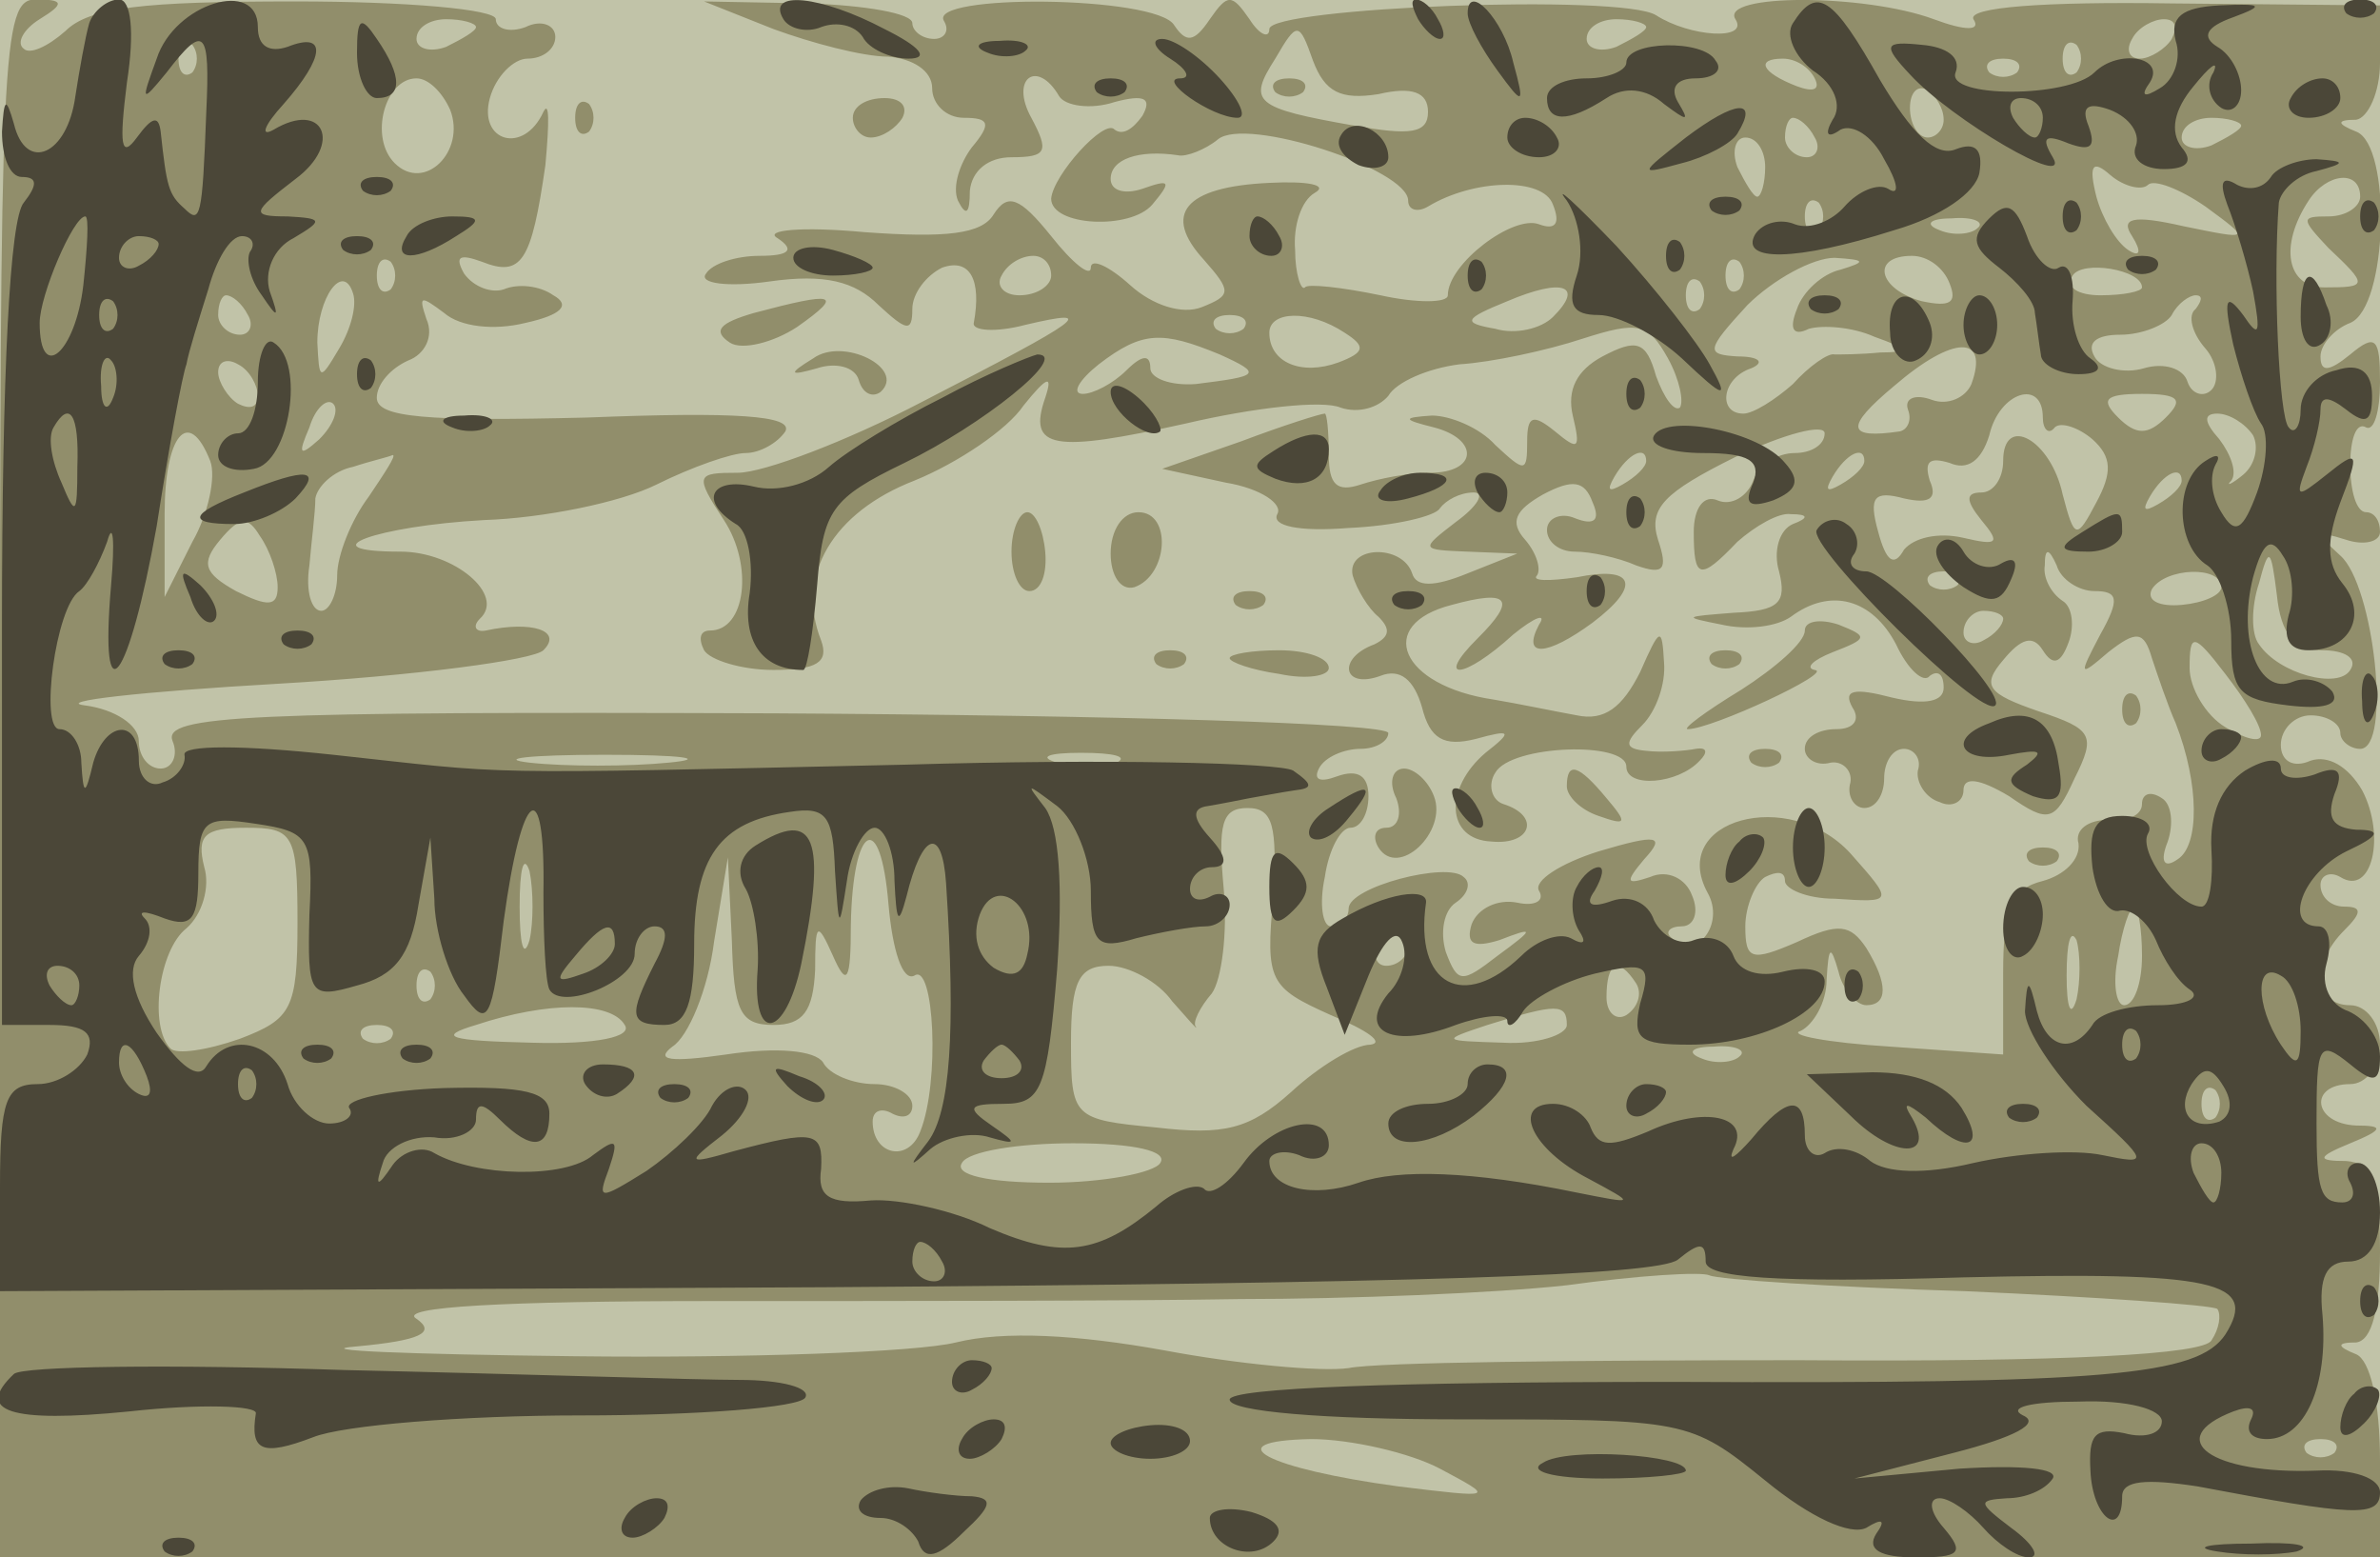<svg xmlns="http://www.w3.org/2000/svg" xmlns:xlink="http://www.w3.org/1999/xlink" width="1200" height="785"><g><svg xmlns="http://www.w3.org/2000/svg" xmlns:xlink="http://www.w3.org/1999/xlink" width="1200" height="785"/><svg xmlns="http://www.w3.org/2000/svg" width="1200" height="785" version="1.0" viewBox="0 0 1200 785"><g fill="#c1c3a8" transform="matrix(1 0 0 -.994 0 785)"><path d="M0 395V0h1200v790H0V395z"/></g></svg><svg xmlns="http://www.w3.org/2000/svg" width="1200" height="785" version="1.0" viewBox="0 0 1200 785"><g fill="#918e6b" transform="matrix(1 0 0 -.994 0 785)"><path d="M0 395V0h1200v49c0 30-5 51-12 54-10 4-10 6 0 6 8 1 12 17 12 46 0 36-4 45-17 46-15 0-15 2 2 9s17 9 3 9c-22 1-24 21-3 21 8 0 15 9 15 20s-7 20-15 20c-18 0-20 21-3 38 9 9 9 12 0 12-7 0-12 5-12 11 0 5 5 7 10 4 16-10 23 21 11 44-7 12-17 18-26 15-9-4-15 0-15 8s7 15 15 15 15-4 15-9c0-4 5-8 10-8 16 0 7 83-10 98-13 12-13 13 3 8 9-3 17-1 17 4 0 6-3 10-7 10-5 0-8 11-8 24s3 22 8 19c4-2 7 8 7 23 0 22-2 25-15 14-11-9-15-9-15-1 0 6 7 14 15 17 19 8 21 90 3 97-10 4-10 6 0 6 6 1 12 14 12 29v29l-105 1c-65 1-103-2-100-8 4-6-4-6-20 0-35 13-108 13-100 0 7-11-23-9-40 2s-195 4-195-7c0-5-5-3-10 5-9 13-11 13-20 0-8-12-12-12-18-3-9 15-125 16-116 2 3-5 0-9-5-9-6 0-11 4-11 8 0 5-24 9-52 10l-53 1 35-14c19-7 45-14 58-14 12-1 22-7 22-16 0-8 7-15 16-15 13 0 14-3 4-15-6-8-10-20-7-27 4-8 6-7 6 5 1 10 9 17 21 17 18 0 19 3 10 20-11 20 3 30 14 11 3-5 16-7 28-3 15 4 19 2 14-7-5-7-10-10-14-7-5 6-31-23-32-35 0-14 40-16 51-3 10 12 9 13-5 8-9-3-16-1-16 5 0 10 14 15 34 12 4-1 14 3 20 8 14 12 96-15 96-31 0-5 5-6 10-3 23 14 58 15 63 1 4-10 1-13-7-10-13 5-46-20-46-36 0-4-16-4-34 0-19 4-37 6-38 4-2-2-5 7-5 19-1 12 3 25 10 29s-4 6-23 5c-43-2-54-16-33-39 14-16 14-18-1-24-10-4-25 1-36 11s-20 14-20 9-9 2-20 16c-16 20-22 22-29 11-6-10-24-12-65-9-32 3-51 1-44-3 9-6 6-9-9-9-12 0-24-4-27-9-4-5 11-7 32-4 28 4 43 0 55-12 14-13 17-14 17-2 0 8 7 17 15 21 14 5 20-6 16-28-1-4 11-5 26-1 38 9 29 3-52-39-38-20-80-36-93-36-21 0-22-1-7-24s11-56-7-56c-5 0-6-4-3-10 3-5 19-10 35-10 22 0 28 4 24 15-13 33 6 65 47 81 22 9 47 26 55 38 12 15 15 16 11 4-9-26 4-28 71-13 34 8 69 12 78 8 9-3 19 0 24 6 4 7 20 14 36 16 16 1 44 7 62 13 28 9 33 8 43-10 6-11 8-22 6-25-3-2-8 5-12 16-5 18-10 19-27 10-13-7-18-17-15-30 4-17 3-18-9-8-11 9-14 8-14-5 0-16-1-16-16-2-8 9-23 15-32 15-15-1-15-2 1-6 23-6 22-23-2-23-11 0-26-3-35-6-12-4-16 0-16 15 0 12-1 21-2 21-2 0-21-6-42-14l-40-14 32-7c18-3 29-11 26-16-3-6 11-9 36-7 23 1 44 6 46 10 3 4 10 8 17 8 6 0 2-7-9-15-18-14-18-14 6-15l25-1-25-10c-17-7-26-7-28 0-5 15-33 14-30-1 2-7 8-17 13-21 6-6 6-10-2-14-19-7-16-23 3-16 10 4 17-2 21-16 4-16 11-20 27-16 18 5 19 4 5-7-21-18-20-44 3-45 20-2 25 13 6 19-6 2-8 10-4 16 8 14 66 16 66 3 0-11 26-9 37 3 4 4 4 7-2 6-5-1-17-2-25-1-11 1-11 4-2 13 7 7 12 21 11 32-1 18-2 18-12-5-9-18-18-25-32-22-11 2-30 6-42 8-47 7-60 38-21 48 29 8 33 3 13-17-22-22-7-21 18 2 11 9 17 11 13 5-9-17 4-16 27 1 25 19 21 29-8 23-14-2-23-2-20 1 2 3 0 11-6 18-8 9-5 15 9 23 15 8 21 7 25-4 4-9 1-12-9-8-7 3-14 0-14-6s6-11 14-11 22-3 31-7c14-5 16-2 11 13-5 16 3 24 39 42 25 12 45 17 45 12 0-6-7-10-15-10-9 0-18-6-21-14s-11-13-18-10-12-4-12-16c0-24 3-25 22-5 9 8 21 15 27 14 9 0 9-2 1-5-7-3-10-14-7-24 4-16 0-20-23-21-25-2-26-2-6-6 13-3 28-1 35 4 20 15 41 9 53-14 6-13 14-20 17-16 4 3 7 1 7-6s-9-9-26-5c-19 5-25 4-20-5 4-6 1-11-8-11s-16-4-16-10c0-5 6-9 13-7 6 1 11-4 10-10-2-7 2-13 7-13 6 0 10 7 10 15s4 15 10 15c5 0 9-5 7-11-1-6 4-14 11-16 6-3 12 0 12 6 0 7 8 6 23-3 20-14 23-13 33 9 11 22 9 25-18 34-26 9-29 13-18 26 9 11 15 13 20 5s9-7 13 4c3 8 2 18-3 21-6 4-10 12-9 18 0 9 2 9 6 0 2-7 11-13 19-13 12 0 13-4 3-22-11-21-11-22 4-9 14 11 18 11 22-3 3-9 8-24 12-33 12-31 12-62 1-69-7-5-9-1-5 9 3 9 2 19-3 22-6 4-10 2-10-3 0-6-8-9-17-8-10 0-17-5-15-12 1-8-7-16-18-19-16-4-20-14-20-47v-41l-57 4c-32 2-52 6-45 8 6 3 13 14 13 26 1 17 2 18 6 4 2-9 9-17 14-17 11 0 11 11 0 29-8 12-14 13-35 3-23-10-26-9-26 8 0 10 5 22 10 25 6 3 10 3 10-2 0-4 11-9 25-9 30-2 30-2 8 23-31 34-92 17-72-20 9-16-6-35-18-23-4 3-1 6 5 6s9 7 5 16c-3 8-12 13-21 9-12-4-13-3-3 9 11 12 7 13-23 4-19-6-33-15-30-20s-2-8-11-6c-10 2-20-3-23-11-3-10 1-12 14-8 18 7 18 6-1-8-18-14-20-14-26 2-3 10-1 21 5 25s8 10 4 13c-8 8-58-5-58-16 0-5-4-9-9-9-4 0-6 11-3 25 2 14 8 25 13 25s9 7 9 16c0 10-5 14-16 10-8-3-12-2-9 4s13 10 21 10 14 4 14 8c0 5-139 9-309 10-267 1-309-1-304-14 3-7 0-14-6-14s-11 6-11 14-12 16-27 18c-16 2 28 7 97 11s129 12 134 17c10 10-6 15-29 10-5-1-7 2-3 6 13 12-13 34-40 34-48 0-12 13 42 16 30 1 69 9 87 18s38 16 45 16 16 5 20 11c4 8-25 10-100 7-81-2-106 0-106 10 0 7 7 15 16 19 8 3 13 12 9 21-4 12-3 12 9 3 8-7 25-9 41-5 18 4 23 9 14 14-7 5-18 6-25 3-6-2-15 1-20 8-5 9-2 10 9 6 20-8 25 0 32 49 2 22 2 33-1 27-10-22-33-15-27 7 3 11 12 20 19 20 8 0 14 5 14 11s-7 9-15 5c-8-3-15-1-15 4s-45 9-101 9c-77 0-104-3-116-15-9-8-18-12-21-9-4 3 0 10 8 15 13 8 12 10-2 10-17 0-18-25-18-395zm240 381c0-2-7-6-15-10-8-3-15-1-15 4 0 6 7 10 15 10s15-2 15-4zm455-34c17 4 25 1 25-9 0-11-9-12-37-7-51 9-54 12-40 34 11 19 12 19 19-1 6-16 14-20 33-17zm135 34c0-2-7-6-15-10-8-3-15-1-15 4 0 6 7 10 15 10s15-2 15-4zm265-6c-3-5-11-10-16-10-6 0-7 5-4 10 3 6 11 10 16 10 6 0 7-4 4-10zM97 753c-4-3-7 0-7 7s3 10 7 7c3-4 3-10 0-14zm950 0c-4-3-7 0-7 7s3 10 7 7c3-4 3-10 0-14zm-132-3c3-6-1-7-9-4-18 7-21 14-7 14 6 0 13-4 16-10zm102 3c-4-3-10-3-14 0-3 4 0 7 7 7s10-3 7-7zm-790-19c8-21-13-42-28-27-13 13-5 43 11 43 6 0 13-7 17-16zm753-5c0-5-4-9-8-9-5 0-9 7-9 15s4 12 9 9c4-3 8-9 8-15zm-65-9c3-5 1-10-4-10-6 0-11 5-11 10 0 6 2 10 4 10 3 0 8-4 11-10zm215 6c0-2-7-6-15-10-8-3-15-1-15 4 0 6 7 10 15 10s15-2 15-4zm-240-21c0-8-2-15-4-15s-6 7-10 15c-3 8-1 15 4 15 6 0 10-7 10-15zm193-9c3 3 16-2 29-11 23-17 23-17-11-10-26 6-32 4-26-5 5-8 4-11-2-7s-13 16-16 27c-4 16-2 19 7 11 7-6 16-8 19-5zm107-6c0-5-7-10-16-10-14 0-14-1 0-16 20-19 20-20-2-20-19 0-23 21-8 44 9 14 26 16 26 2zm-273-17c-4-3-7 0-7 7s3 10 7 7c3-4 3-10 0-14zm80 1c-3-3-12-4-19-1-8 3-5 6 6 6 11 1 17-2 13-5zm-800-31c-4-3-7 0-7 7s3 10 7 7c3-4 3-10 0-14zm333 7c0-5-7-10-16-10-8 0-12 5-9 10 3 6 10 10 16 10 5 0 9-4 9-10zm347-7c-4-3-7 0-7 7s3 10 7 7c3-4 3-10 0-14zm51 10c-9-2-19-11-22-20-4-10-2-14 6-10 7 2 22 1 33-4 17-6 17-8 3-8-10-1-20-1-23-1-3 1-13-6-21-15-9-8-20-15-25-15-13 0-11 18 4 23 7 3 4 6-7 6-16 1-16 3 5 26 13 13 33 24 44 24 16-1 16-2 3-6zm55-7c4-10 0-12-14-9-22 6-26 23-5 23 8 0 16-6 19-14zm97-2c0-2-9-4-21-4-11 0-18 4-14 10 5 8 35 3 35-6zm-909-31c-10-17-10-16-11 3 0 23 13 41 18 25 2-6-1-18-7-28zm612 16c-6-6-19-9-29-6-17 3-16 5 6 14 28 12 39 8 23-8zm74 4c-4-3-7 0-7 7s3 10 7 7c3-4 3-10 0-14zm-732-3c3-5 1-10-4-10-6 0-11 5-11 10 0 6 2 10 4 10 3 0 8-4 11-10zm982 3c-4-3-2-12 5-20 6-7 7-17 3-21s-10-2-12 4c-2 7-12 10-22 7s-22 0-25 6c-4 7 1 11 13 11 11 0 23 5 26 10 3 6 9 10 12 10 4 0 3-3 0-7zm-480-10c-4-3-10-3-14 0-3 4 0 7 7 7s10-3 7-7zm51-2c11-7 10-10-3-15-19-7-35 0-35 15 0 11 20 12 38 0zm-63-11c22-10 20-11-12-15-13-1-23 3-23 8 0 7-4 7-12-1-7-7-17-12-22-12-6 0-2 7 8 15 22 17 32 17 61 5zm379-15c-3-7-12-11-20-8s-14 1-12-5c2-5 0-10-4-11-27-4-28 2-3 23 30 26 48 26 39 1zm-864-6c0-6-4-7-10-4-5 3-10 11-10 16 0 6 5 7 10 4 6-3 10-11 10-16zm31-22c-10-9-11-8-5 6 3 10 9 15 12 12s0-11-7-18zm869 11c0-6 3-9 6-5 3 3 12 0 19-6 10-9 10-17 2-32-10-19-11-19-17 4-6 28-30 41-30 17 0-9-5-16-11-16-8 0-8-4 0-14 10-12 8-13-9-9-13 3-25 0-30-6-5-9-9-6-13 9-5 18-2 21 13 17 13-3 17 0 13 9-3 10 0 12 10 9 9-4 16 1 20 14 5 22 27 29 27 9zm62 0c-9-9-15-9-24 0s-7 12 12 12 21-3 12-12zm44-9c3-6 1-15-5-20s-9-6-6-3c3 4 0 13-6 21-8 9-8 13-1 13 6 0 14-5 18-11zM106 556c3-8-1-27-9-41l-14-28v42c0 40 12 55 23 27zm80-18c-9-12-16-30-16-40s-4-18-8-18c-5 0-8 10-6 23 1 12 3 27 3 34 1 6 9 14 19 16 9 3 18 5 20 6 2 0-4-9-12-21zm644 18c0-3-5-8-12-12s-8-3-4 4c7 12 16 16 16 8zm110 0c0-3-5-8-12-12s-8-3-4 4c7 12 16 16 16 8zm160-10c0-3-5-8-12-12s-8-3-4 4c7 12 16 16 16 8zm-960-54c0-10-5-10-21-2-16 9-18 14-8 26s14 12 20 2c5-7 9-19 9-26zm1031-32c11 0 18-4 14-10-6-10-36-2-46 13-4 5-4 19 0 31 5 19 6 18 9-6 2-20 9-28 23-28zm-184 33c-4-3-10-3-14 0-3 4 0 7 7 7s10-3 7-7zm133-1c0-4-9-8-20-9s-18 2-15 8c7 11 35 12 35 1zm-110-16c0-3-4-8-10-11-5-3-10-1-10 4 0 6 5 11 10 11 6 0 10-2 10-4zm130-59c0-4-8-2-18 4s-18 20-18 30c0 18 2 18 18-3 10-13 18-26 18-31zm-803-14c-20-2-52-2-70 0-17 2 0 4 38 4 39 0 53-2 32-4zm226 0c-7-2-21-2-30 0-10 3-4 5 12 5 17 0 24-2 18-5zm79-68c-4-43-2-46 29-60 19-8 27-14 20-15-8 0-26-11-40-24-21-19-34-22-68-18-42 4-43 5-43 43 0 31 4 39 19 39 10 0 25-8 32-18 8-9 13-15 12-13-2 2 2 10 8 17 5 7 8 31 6 53-3 33-1 41 12 41s15-9 13-45zm-492-13c0-44-3-49-29-59-17-6-32-8-35-5-11 11-6 50 8 61 8 7 12 21 9 31-4 16 0 20 21 20 24 0 26-3 26-48zm311-27c10 7 13-54 3-79-6-16-24-12-24 5 0 6 5 7 10 4 6-3 10-1 10 4 0 6-9 11-19 11-11 0-23 5-26 11-4 6-23 8-49 4-28-4-36-3-27 4 8 5 18 29 21 53l7 43 2-42c1-36 4-43 21-43 15 0 20 7 21 28 0 24 1 25 9 7 7-16 9-13 9 16 1 51 15 59 19 10 2-23 7-39 13-36zm-194 18c-3-10-5-2-5 17s2 27 5 18c2-10 2-26 0-35zm813-8c0-14-4-25-9-25-4 0-6 11-3 25 2 14 6 25 8 25s4-11 4-25zm-370 5c0-5-5-10-11-10-5 0-7 5-4 10 3 6 8 10 11 10 2 0 4-4 4-10zm337-27c-3-10-5-4-5 12 0 17 2 24 5 18 2-7 2-21 0-30zm-830 0c-4-3-7 0-7 7s3 10 7 7c3-4 3-10 0-14zm608 8c3-5 1-12-5-16-5-3-10 1-10 9 0 18 6 21 15 7zm-510-21c4-6-14-10-47-9-42 1-48 3-28 9 36 12 68 12 75 0zm475 0c0-5-15-10-32-9-31 1-32 1-8 9 35 11 40 11 40 0zm-593-7c-4-3-10-3-14 0-3 4 0 7 7 7s10-3 7-7zm680-9c-3-3-12-4-19-1-8 3-5 6 6 6 11 1 17-2 13-5zm240-31c-4-3-7 0-7 7s3 10 7 7c3-4 3-10 0-14zm-532-23c-3-5-29-10-56-10-31 0-48 4-44 10 3 6 29 10 56 10 31 0 48-4 44-10zm406-65c67-3 124-7 127-9 2-3 1-10-3-16-4-7-72-11-208-10-111 0-213-1-227-4-14-2-56 2-93 9-44 8-81 10-105 4-20-5-107-8-192-7s-135 3-110 5c32 3 40 7 30 14-10 6 44 9 150 9 91 0 210 0 265 1 55 0 129 3 165 7 36 5 68 7 72 5s62-6 129-8zM726 45c28-15 28-15-21-9-66 9-93 23-44 24 20 0 50-7 65-15zm451 8c-4-3-10-3-14 0-3 4 0 7 7 7s10-3 7-7zM643 743c4-3 10-3 14 0 3 4 0 7-7 7s-10-3-7-7zm-353-13c0-7 3-10 7-7 3 4 3 10 0 14-4 3-7 0-7-7zm140 0c0-5 4-10 9-10 6 0 13 5 16 10 3 6-1 10-9 10-9 0-16-4-16-10zm-50-99c-17-5-21-9-12-15 6-4 22 0 34 8 24 17 19 18-22 7zm30-23c-13-8-12-9 2-5 9 3 19 1 21-6s7-9 11-6c13 12-19 28-34 17zm100-98c0-11 4-20 9-20 6 0 9 9 8 20s-5 20-9 20-8-9-8-20zm50-1c0-11 5-19 12-17 17 6 19 38 2 38-8 0-14-9-14-21zm63-26c4-3 10-3 14 0 3 4 0 7-7 7s-10-3-7-7zm287-13c0-6-15-19-32-30-18-11-30-20-27-20 12 0 74 29 64 30-5 1-1 5 9 9 18 7 18 8 3 14-9 3-17 2-17-3zm-327-17c4-3 10-3 14 0 3 4 0 7-7 7s-10-3-7-7zm37 3c0-2 11-6 25-8 14-3 25-1 25 3 0 5-11 9-25 9s-25-2-25-4zm243-3c4-3 10-3 14 0 3 4 0 7-7 7s-10-3-7-7zm207-23c0-7 3-10 7-7 3 4 3 10 0 14-4 3-7 0-7-7zm-187-27c4-3 10-3 14 0 3 4 0 7-7 7s-10-3-7-7zm-179-18c3-8 1-15-5-15s-7-5-4-10c10-16 35 8 28 26-3 8-10 14-15 14-6 0-8-7-4-15zm86 6c0-5 7-12 16-15 14-5 15-4 4 9-14 17-20 19-20 6zm233-38c4-3 10-3 14 0 3 4 0 7-7 7s-10-3-7-7z"/></g></svg><svg xmlns="http://www.w3.org/2000/svg" width="1200" height="785" version="1.0" viewBox="0 0 1200 785"><g fill="#4b4738" transform="matrix(1 0 0 -.994 0 785)"><path d="M45 778c-2-7-5-24-7-37-4-30-25-39-31-14-4 14-5 13-6-4 0-13 4-23 10-23 8 0 8-4 1-13-7-8-11-85-11-215V270h24c18 0 23-4 19-15-4-8-15-15-25-15-16 0-19-8-19-52v-53l416 2c297 2 420 6 430 14 11 9 14 9 14-1 0-8 34-11 130-8 127 3 149-2 132-29-14-21-60-25-278-24-139 0-224-3-224-9s47-10 116-10c114 0 116 0 154-31 23-19 43-28 51-24 8 5 10 4 5-3-5-8 2-12 20-12 22 0 25 2 14 15-7 8-8 15-2 15 5 0 15-7 22-15s17-15 23-15 2 7-9 15c-17 13-17 14-2 15 9 0 19 4 23 10 3 5-15 7-47 5l-53-5 50 13c31 8 44 15 35 19-8 4 4 7 28 7 25 1 42-4 42-10s-8-9-19-6c-15 3-18-1-17-19 1-24 16-35 16-13 0 8 12 9 38 5 79-15 92-16 92-3 0 7-13 12-32 11-53-2-78 16-42 30 8 3 12 2 9-4s0-10 8-10c19 0 31 27 28 63-2 19 2 27 13 27 10 0 16 9 16 25 0 14-5 25-11 25-5 0-7-5-4-10 3-6 1-10-4-10-11 0-13 6-13 40 0 40 1 43 17 30 12-10 15-9 15 4 0 9-7 19-16 23-9 3-14 13-11 24s1 19-4 19c-18 0-8 27 14 38 17 8 18 11 5 11-12 1-15 6-11 18 5 12 2 15-10 10-9-3-17-2-17 3 0 6-8 5-18-1-12-8-18-22-17-40 1-16-1-29-5-29-12 0-32 28-27 37 3 5-3 9-13 9-14 0-17-7-15-26 2-14 8-24 14-22 6 1 14-6 18-15 4-10 11-21 17-25s-1-8-16-8-30-4-33-10c-10-15-23-12-28 7-4 17-5 17-6 0 0-9 14-31 31-48 32-29 32-30 8-25-14 3-43 1-65-4-25-6-44-5-52 1-7 6-17 8-23 4-5-3-10 1-10 9 0 21-9 20-27-2-8-9-12-12-9-5 9 17-15 22-43 9-19-8-25-8-29 2-2 6-10 12-19 12-21 0-11-23 18-38 24-13 24-13-6-7-53 11-90 12-110 5-23-8-45-3-45 11 0 4 7 6 15 3 8-4 15-1 15 5 0 18-28 12-43-9-8-11-17-17-20-13-4 3-15-1-24-9-29-24-47-27-84-11-18 9-46 15-60 14-21-2-27 2-25 16 1 19-3 20-44 9-24-7-24-6-6 8 11 9 16 19 12 23s-12 1-17-8c-4-9-20-24-33-33-24-15-25-15-19 1 5 15 4 16-8 7-14-12-59-11-80 1-6 4-16 1-21-6-8-12-9-11-5 1 2 8 14 14 26 13 11-2 21 3 21 9 0 9 3 9 12 0 16-16 25-15 25 3 0 11-12 14-53 13-29-1-50-6-48-10 3-4-2-8-10-8s-18 9-21 20c-7 22-30 27-41 9-4-7-13 0-25 17-12 18-15 32-9 39s7 15 3 19 0 4 10 0c14-5 17 0 17 23 0 27 3 29 29 25 27-4 29-7 27-46-1-41 0-43 24-36 19 5 27 15 31 41l6 34 2-31c0-16 7-39 15-49 12-17 14-13 20 38 9 67 21 76 20 14 0-23 1-45 3-49 6-11 43 4 43 18 0 8 5 14 10 14 7 0 7-6 0-19-13-26-13-31 5-31 11 0 15 11 15 41 0 44 13 62 48 67 19 3 22-2 23-30 2-30 2-31 6-5 2 15 9 27 14 27s10-12 10-27c1-21 2-23 6-8 8 33 18 36 20 7 5-76 2-116-9-131-10-13-10-14 1-4 7 6 21 9 30 6 14-4 14-3 1 6s-12 11 6 11c19 0 22 7 27 68 3 43 1 72-6 82-10 13-10 13 6 1 9-7 17-27 17-43 0-27 3-30 23-24 12 3 28 6 35 6 6 0 12 5 12 11 0 5-5 7-10 4-6-3-10-1-10 4 0 6 5 11 11 11 8 0 8 5-1 15s-9 15-1 16c6 1 16 3 21 4 6 1 16 3 23 4 9 1 9 3-1 10-7 4-95 6-195 3-223-5-197-5-289 5-46 5-76 5-75 0s-4-12-11-14c-6-3-12 2-12 11 0 22-17 20-23-1-4-17-5-17-6 0 0 9-5 17-11 17-10 0-2 62 10 70 4 3 10 14 14 25 3 11 4 1 2-22-6-70 9-49 23 30 6 39 13 77 15 82 1 6 6 22 11 38 4 15 11 27 17 27 5 0 7-4 4-8-2-4 0-14 6-22 8-12 9-12 4 2-3 10 2 22 12 27 15 9 15 10-3 11-19 0-18 2 4 19 24 18 14 40-11 25-7-4-5 2 5 13 21 24 22 37 2 29-9-3-15 0-15 10 0 25-42 12-51-16-8-22-8-23 5-7 19 25 22 22 20-20-2-54-3-57-11-49-8 7-9 11-12 39-1 8-4 8-12-3s-9-4-5 28c4 26 2 42-4 42s-13-6-15-12zm-3-133c-4-34-22-50-22-19 0 14 17 54 23 54 2 0 1-16-1-35zm38 21c0-3-4-8-10-11-5-3-10-1-10 4 0 6 5 11 10 11 6 0 10-2 10-4zm-23-43c-4-3-7 0-7 7s3 10 7 7c3-4 3-10 0-14zm0-35c-3-8-6-5-6 6-1 11 2 17 5 13 3-3 4-12 1-19zm-18-35c0-25-1-25-8-8-5 11-7 23-4 28 8 14 13 7 12-20zm479-247c-2-10-7-13-17-7-8 6-11 16-7 27 8 21 30 4 24-20zm-208 5c0-5-7-12-16-15-14-5-15-4-4 9 14 17 20 19 20 6zM40 290c0-5-2-10-4-10-3 0-8 5-11 10-3 6-1 10 4 10 6 0 11-4 11-10zm1120-23c0-18-2-19-10-7-13 20-13 43 0 35 6-3 10-16 10-28zm-83-14c-4-3-7 0-7 7s3 10 7 7c3-4 3-10 0-14zM74 244c3-8 2-12-4-9s-10 10-10 16c0 14 7 11 14-7zm440 8c3-5-1-9-9-9s-12 4-9 9c3 4 7 8 9 8s6-4 9-8zm-387-19c-4-3-7 0-7 7s3 10 7 7c3-4 3-10 0-14zm992-12c-15-5-22 6-14 19 6 9 10 9 16-1 5-8 4-15-2-18zm1-26c0-8-2-15-4-15s-6 7-10 15c-3 8-1 15 4 15 6 0 10-7 10-15zm-645-45c3-5 1-10-4-10-6 0-11 5-11 10 0 6 2 10 4 10 3 0 8-4 11-10zm-80 630c3-5 12-7 19-4 8 3 17 1 21-5 3-6 14-11 23-11 11 0 6 6-12 15-32 17-60 20-51 5zm320 0c3-5 8-10 11-10s2 5-1 10c-3 6-8 10-11 10s-2-4 1-10zm25 3c0-5 7-18 15-29 13-18 14-18 8 4-5 22-23 41-23 25zm164-5c-4-6 1-17 10-24 11-7 15-18 10-25-4-7-3-10 4-5 6 3 16-3 22-15 7-12 8-19 2-15-5 3-15-1-22-9-6-7-17-12-25-9-7 3-16 1-20-5-8-14 20-14 70 2 24 7 41 19 43 29 2 12-2 16-12 12s-22 8-38 35c-24 43-32 48-44 29zm193-9c3-9-1-20-8-24-8-5-10-4-5 3 8 13-16 17-28 5-13-13-75-13-70 0 3 8-5 13-17 14-19 2-20 0-6-15 21-23 82-59 72-42-6 10-4 12 8 7 11-4 14-2 10 9-4 10 0 12 11 8 10-4 15-12 13-18-3-7 4-12 14-12 12 0 15 4 9 11-6 8-4 19 6 31 8 10 13 14 10 7-4-6-2-14 4-18 5-3 10 1 10 9s-5 18-12 22c-8 5-6 10 8 15 16 6 15 7-7 6-19-1-25-6-22-18zm-67-39c0-5-2-10-4-10-3 0-8 5-11 10-3 6-1 10 4 10 6 0 11-4 11-10zm153 53c4-3 10-3 14 0 3 4 0 7-7 7s-10-3-7-7zM180 763c0-13 5-23 10-23 13 0 13 11 0 30-8 12-10 11-10-7zm318 0c7-3 16-2 19 1 4 3-2 6-13 5-11 0-14-3-6-6zm92-3c8-5 11-10 5-10-12 0 16-20 29-20 5 0 1 9-9 20s-23 20-29 20-4-5 4-10zm230-2c0-4-9-8-20-8s-20-4-20-10c0-12 10-13 30 0 9 6 20 5 29-3 12-9 13-9 7 1-4 7-1 12 9 12 9 0 14 4 10 9-6 11-45 10-45-1zm-267-15c4-3 10-3 14 0 3 4 0 7-7 7s-10-3-7-7zm602-3c-3-5 1-10 9-10 9 0 16 5 16 10 0 6-4 10-9 10-6 0-13-4-16-10zm-305-20c-24-19-24-19-2-13 12 3 25 10 28 15 11 18-1 17-26-2zm-174 1c-3-5 1-11 9-15 8-3 15-1 15 4 0 13-18 22-24 11zm84-1c0-5 7-10 16-10 8 0 12 5 9 10-3 6-10 10-16 10-5 0-9-4-9-10zm385-20c-4-6-11-7-17-4-8 5-9 1-5-10 4-10 10-30 13-44 4-22 3-24-5-12-9 12-10 8-5-15 4-16 10-34 14-40 4-5 3-21-2-35-7-19-11-22-18-10-5 8-6 18-3 24 3 5 1 6-5 2-16-10-15-43 1-53 6-4 12-21 12-38 0-26 4-30 29-33 17-2 26 0 22 7-4 5-13 8-20 5-17-7-28 21-20 53 5 18 9 21 15 11 5-7 6-21 3-30-3-12 0-18 10-18 21 0 30 18 17 34-8 10-8 22-1 41 10 26 9 27-7 14-15-12-16-12-10 4 4 10 7 23 7 29 0 7 4 7 13 0 10-8 13-6 13 7 0 12-6 17-18 13-10-2-18-11-18-20 0-8-3-13-6-9-5 5-8 75-5 114 1 6 9 14 19 16 15 4 15 5 0 6-9 0-20-4-23-9zm-962-7c4-3 10-3 14 0 3 4 0 7-7 7s-10-3-7-7zm607-5c6-9 9-26 5-38-5-15-2-20 11-20 10 0 29-10 42-22 22-21 24-21 14-3-6 11-27 38-47 60-21 22-32 32-25 23zm73-5c4-3 10-3 14 0 3 4 0 7-7 7s-10-3-7-7zm140-4c-10-10-8-15 5-25 9-7 18-17 18-23 1-6 2-15 3-21 0-5 9-10 19-10s13 3 6 8c-6 4-10 17-9 29s-2 20-7 17c-4-3-12 4-16 16-6 16-10 18-19 9zm37 1c0-7 3-10 7-7 3 4 3 10 0 14-4 3-7 0-7-7zm150 0c0-7 3-10 7-7 3 4 3 10 0 14-4 3-7 0-7-7zm-985-10c-8-13 5-13 25 0 13 8 13 10-2 10-9 0-20-4-23-10zm425 0c0-5 5-10 11-10 5 0 7 5 4 10-3 6-8 10-11 10-2 0-4-4-4-10zm-457-7c4-3 10-3 14 0 3 4 0 7-7 7s-10-3-7-7zm227-4c0-5 9-9 20-9s20 2 20 4-9 6-20 9-20 1-20-4zm440 1c0-7 3-10 7-7 3 4 3 10 0 14-4 3-7 0-7-7zm-100-10c0-7 3-10 7-7 3 4 3 10 0 14-4 3-7 0-7-7zm333 3c4-3 10-3 14 0 3 4 0 7-7 7s-10-3-7-7zm87-24c0-11 4-18 10-14 5 3 7 12 3 20-7 21-13 19-13-6zm-247 4c4-3 10-3 14 0 3 4 0 7-7 7s-10-3-7-7zm40-12c0-10 7-17 13-14 7 3 10 11 7 19-8 20-22 17-20-5zm37 4c0-8 4-15 8-15 5 0 9 7 9 15s-4 15-9 15c-4 0-8-7-8-15zm-860-29c0-14-4-26-10-26-5 0-10-5-10-11s8-9 18-7c18 3 26 54 10 64-4 3-8-6-8-20zm50 4c0-7 3-10 7-7 3 4 3 10 0 14-4 3-7 0-7-7zm295-12c-22-11-48-27-57-35-10-9-26-13-38-10-21 5-28-7-9-19 6-3 9-19 7-35-4-24 6-39 27-39 2 0 5 19 7 43 3 38 7 44 44 62 39 19 84 55 67 55-4-1-26-10-48-22zm85 3c0-10 19-25 25-20 1 2-3 10-11 17s-14 8-14 3zm260-1c0-7 3-10 7-7 3 4 3 10 0 14-4 3-7 0-7-7zm-592-17c7-3 16-2 19 1 4 3-2 6-13 5-11 0-14-3-6-6zm606-4c-3-5 8-9 25-9 23 0 29-4 25-15-5-11-2-13 10-9 12 5 14 10 6 19-13 16-59 25-66 14zm-192-8c-11-7-11-9 1-14 16-6 27 0 27 15 0 10-11 10-28-1zm-519-21c-28-11-29-16-5-16 10 0 24 6 31 13 14 15 6 16-26 3zm573 1c-4-5 3-7 14-4 23 6 26 13 6 13-8 0-17-4-20-9zm49-1c3-5 8-10 11-10 2 0 4 5 4 10 0 6-5 10-11 10-5 0-7-4-4-10zm75-10c0-7 3-10 7-7 3 4 3 10 0 14-4 3-7 0-7-7zm96-9c-5-8 83-96 90-89 6 6-54 68-65 68-7 0-10 4-6 9 3 5 1 12-4 15-5 4-12 2-15-3zm134-1c-13-8-12-10 3-10 9 0 17 5 17 10 0 12-1 12-20 0zm-73-7c-3-5 3-14 13-21 14-9 19-8 24 4 4 9 2 12-5 8-6-4-15-1-19 6s-10 8-13 3zM96 487c3-10 9-15 12-12s0 11-7 18c-10 9-11 8-5-6zm704 3c0-7 3-10 7-7 3 4 3 10 0 14-4 3-7 0-7-7zm-97-7c4-3 10-3 14 0 3 4 0 7-7 7s-10-3-7-7zm-560-20c4-3 10-3 14 0 3 4 0 7-7 7s-10-3-7-7zm-60-10c4-3 10-3 14 0 3 4 0 7-7 7s-10-3-7-7zm1108-19c0-11 3-14 6-6 3 7 2 16-1 19-3 4-6-2-5-13zm-188-11c-22-8-14-21 10-16 16 3 18 2 9-5-11-7-11-10 3-16 13-4 16-1 13 16-3 23-15 30-35 21zm107-14c0-5 5-7 10-4 6 3 10 8 10 11 0 2-4 4-10 4-5 0-10-5-10-11zm-440-29c-8-5-12-12-9-15 4-3 12 1 19 10 14 17 11 19-10 5zm65 0c3-5 8-10 11-10s2 5-1 10c-3 6-8 10-11 10s-2-4 1-10zm169-20c0-11 4-20 8-20s8 9 8 20-4 20-8 20-8-9-8-20zm-523 1c-8-5-10-14-5-22 4-7 7-26 6-41-3-38 14-35 22 3 13 64 7 79-23 60zm496 2c-4-3-7-11-7-17s5-5 12 2c6 6 9 14 7 17-3 3-9 2-12-2zm-237-23c0-19 3-21 12-12s9 15 0 24-12 7-12-12zm155 0c-3-5-3-15 1-22 4-6 3-8-4-4-6 3-17-1-25-9-29-28-54-15-48 27 1 8-20 5-42-8-14-8-16-15-8-35l9-24 12 30c7 17 14 25 17 17 3-7 0-19-7-26-16-20 3-28 34-16 14 5 26 6 26 2s4-2 8 5c4 6 20 15 36 19 26 6 29 5 23-15-4-18-1-21 25-21 34 0 68 16 68 32 0 6-9 8-21 5s-22 0-25 8-12 11-20 8c-7-3-16 2-20 10-3 9-12 13-21 10-11-4-14-2-9 5 4 7 5 12 2 12s-8-4-11-10zm215-21c0-11 5-17 10-14 6 3 10 13 10 21s-4 14-10 14c-5 0-10-9-10-21zm-80-29c0-7 3-10 7-7 3 4 3 10 0 14-4 3-7 0-7-7zm-777-37c4-3 10-3 14 0 3 4 0 7-7 7s-10-3-7-7zm50 0c4-3 10-3 14 0 3 4 0 7-7 7s-10-3-7-7zm92-13c4-6 11-8 16-5 14 9 11 15-7 15-8 0-12-5-9-10zm102-1c7-7 15-10 18-7s-2 9-12 12c-14 6-15 5-6-5zm343 1c0-5-9-10-20-10s-20-4-20-10c0-14 22-12 43 4 19 15 22 26 7 26-5 0-10-4-10-10zm193-16c22-22 43-22 31-1-5 8-3 8 7 0 20-19 31-16 18 5-8 12-23 18-45 18l-33-1 22-21zm-600 9c4-3 10-3 14 0 3 4 0 7-7 7s-10-3-7-7zm487-4c0-5 5-7 10-4 6 3 10 8 10 11 0 2-4 4-10 4-5 0-10-5-10-11zm193-6c4-3 10-3 14 0 3 4 0 7-7 7s-10-3-7-7zm177-93c0-7 3-10 7-7 3 4 3 10 0 14-4 3-7 0-7-7zM7 93c-20-19-2-25 58-19 36 4 65 3 64-1-3-19 3-22 29-12 15 6 75 11 135 11 59 0 110 4 113 9s-12 9-33 9-110 3-199 5C86 98 11 97 7 93zm473-4c0-5 5-7 10-4 6 3 10 8 10 11 0 2-4 4-10 4-5 0-10-5-10-11zm707-6c-4-3-7-11-7-17s5-5 12 2c6 6 9 14 7 17-3 3-9 2-12-2zM485 60c-3-5-2-10 4-10 5 0 13 5 16 10 3 6 2 10-4 10-5 0-13-4-16-10zm75-2c0-4 9-8 20-8s20 4 20 9c0 6-9 9-20 8s-20-5-20-9zm218-10c-8-4 4-8 30-8 23 0 42 2 42 4 0 8-60 12-72 4zM434 29c-3-5 1-9 10-9 8 0 16-6 19-12 3-10 10-8 23 5 14 13 15 17 4 18-8 0-23 2-32 4-10 2-20-1-24-6zm-119-9c-3-5-2-10 4-10 5 0 13 5 16 10 3 6 2 10-4 10-5 0-13-4-16-10zm295 0c0-15 21-23 32-12 6 6 2 11-11 15-12 3-21 1-21-3zM83 3c4-3 10-3 14 0 3 4 0 7-7 7s-10-3-7-7zm1035 0c12-2 30-2 40 0 9 3-1 5-23 4-22 0-30-2-17-4z"/></g></svg></g></svg>